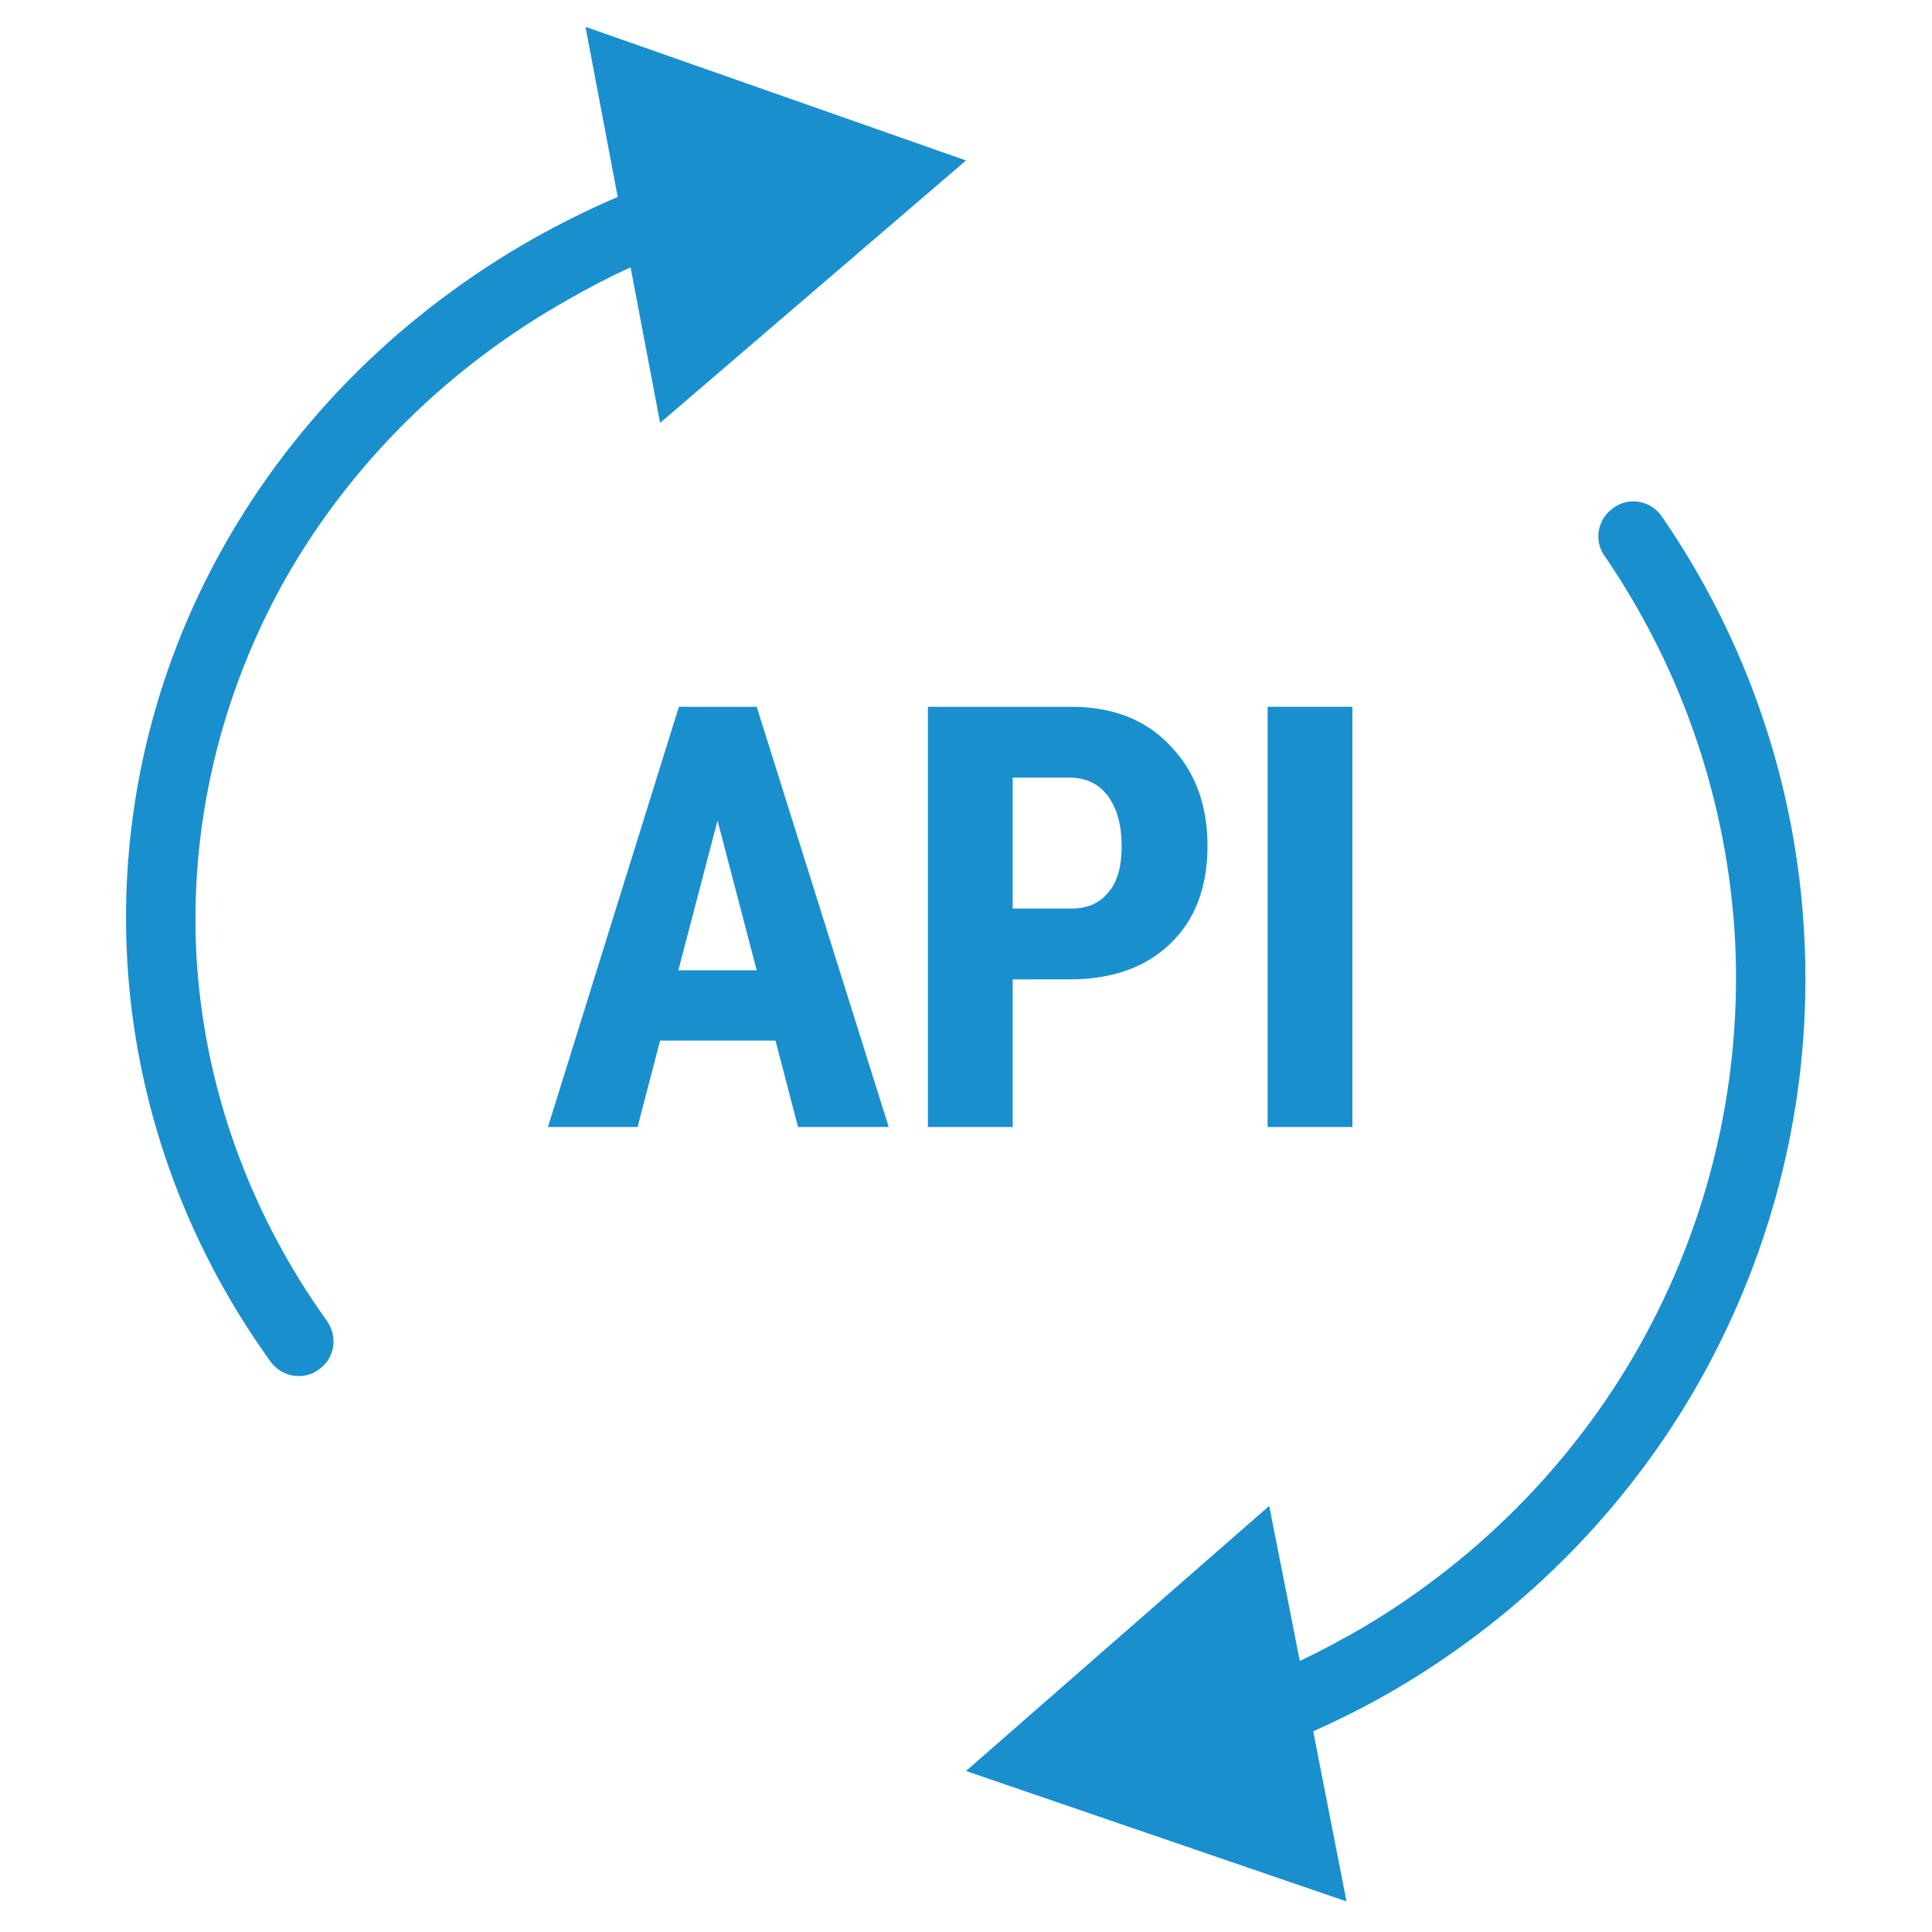 <svg width="36" height="36" viewBox="0 0 36 36" fill="none" xmlns="http://www.w3.org/2000/svg" xmlns:xlink="http://www.w3.org/1999/xlink">
	<desc>
			Created with Pixso.
	</desc>
	<defs/>
	<path id="Vector (Stroke)" d="M10.91 0.5L18 2.99L12.3 7.88L11.75 4.98C11.36 5.16 10.97 5.36 10.59 5.58C8.35 6.84 6.53 8.65 5.31 10.8C4.1 12.96 3.53 15.38 3.66 17.81C3.8 20.24 4.64 22.59 6.09 24.61C6.3 24.91 6.24 25.31 5.94 25.52C5.65 25.73 5.25 25.66 5.04 25.37C3.44 23.15 2.52 20.56 2.37 17.88C2.22 15.2 2.84 12.53 4.18 10.16C5.52 7.79 7.51 5.82 9.95 4.44C10.45 4.16 10.97 3.9 11.51 3.67L10.91 0.5Z" fill="#1A8FCE" fill-opacity="1" fill-rule="evenodd"/>
	<path id="Vector (Stroke)" d="M30.07 9.46C30.36 9.25 30.77 9.33 30.97 9.63C32.56 11.94 33.48 14.65 33.62 17.44C33.77 20.23 33.14 23.01 31.81 25.48C30.48 27.95 28.48 30.01 26.05 31.45C25.54 31.75 25.01 32.02 24.47 32.26L25.09 35.43L18 33L23.65 28.06L24.22 30.95C24.62 30.76 25.01 30.55 25.39 30.33C27.62 29.01 29.45 27.12 30.67 24.86C31.89 22.6 32.46 20.06 32.33 17.51C32.19 14.95 31.35 12.48 29.9 10.36C29.69 10.07 29.77 9.66 30.07 9.46Z" fill="#1A8FCE" fill-opacity="1" fill-rule="evenodd"/>
	<path id="Vector" d="M25.2 21L23.62 21L23.62 13.17L25.2 13.17L25.2 21Z" fill="#1A8FCE" fill-opacity="1" fill-rule="nonzero"/>
	<path id="Vector" d="M18.87 18.25L18.87 21L17.29 21L17.29 13.17L19.96 13.17C20.73 13.17 21.35 13.41 21.8 13.89C22.27 14.37 22.5 15 22.5 15.76C22.5 16.53 22.27 17.14 21.81 17.58C21.36 18.02 20.73 18.25 19.92 18.25L18.87 18.25ZM18.87 16.93L19.96 16.93C20.26 16.93 20.49 16.83 20.65 16.63C20.82 16.44 20.9 16.15 20.9 15.77C20.9 15.38 20.82 15.08 20.65 14.84C20.48 14.61 20.25 14.5 19.97 14.49L18.87 14.49L18.87 16.93Z" fill="#1A8FCE" fill-opacity="1" fill-rule="nonzero"/>
	<path id="Vector" d="M14.45 19.39L12.3 19.39L11.88 21L10.21 21L12.65 13.17L14.1 13.17L16.56 21L14.87 21L14.45 19.39ZM12.64 18.08L14.1 18.08L13.37 15.29L12.64 18.08Z" fill="#1A8FCE" fill-opacity="1" fill-rule="nonzero"/>
</svg>
